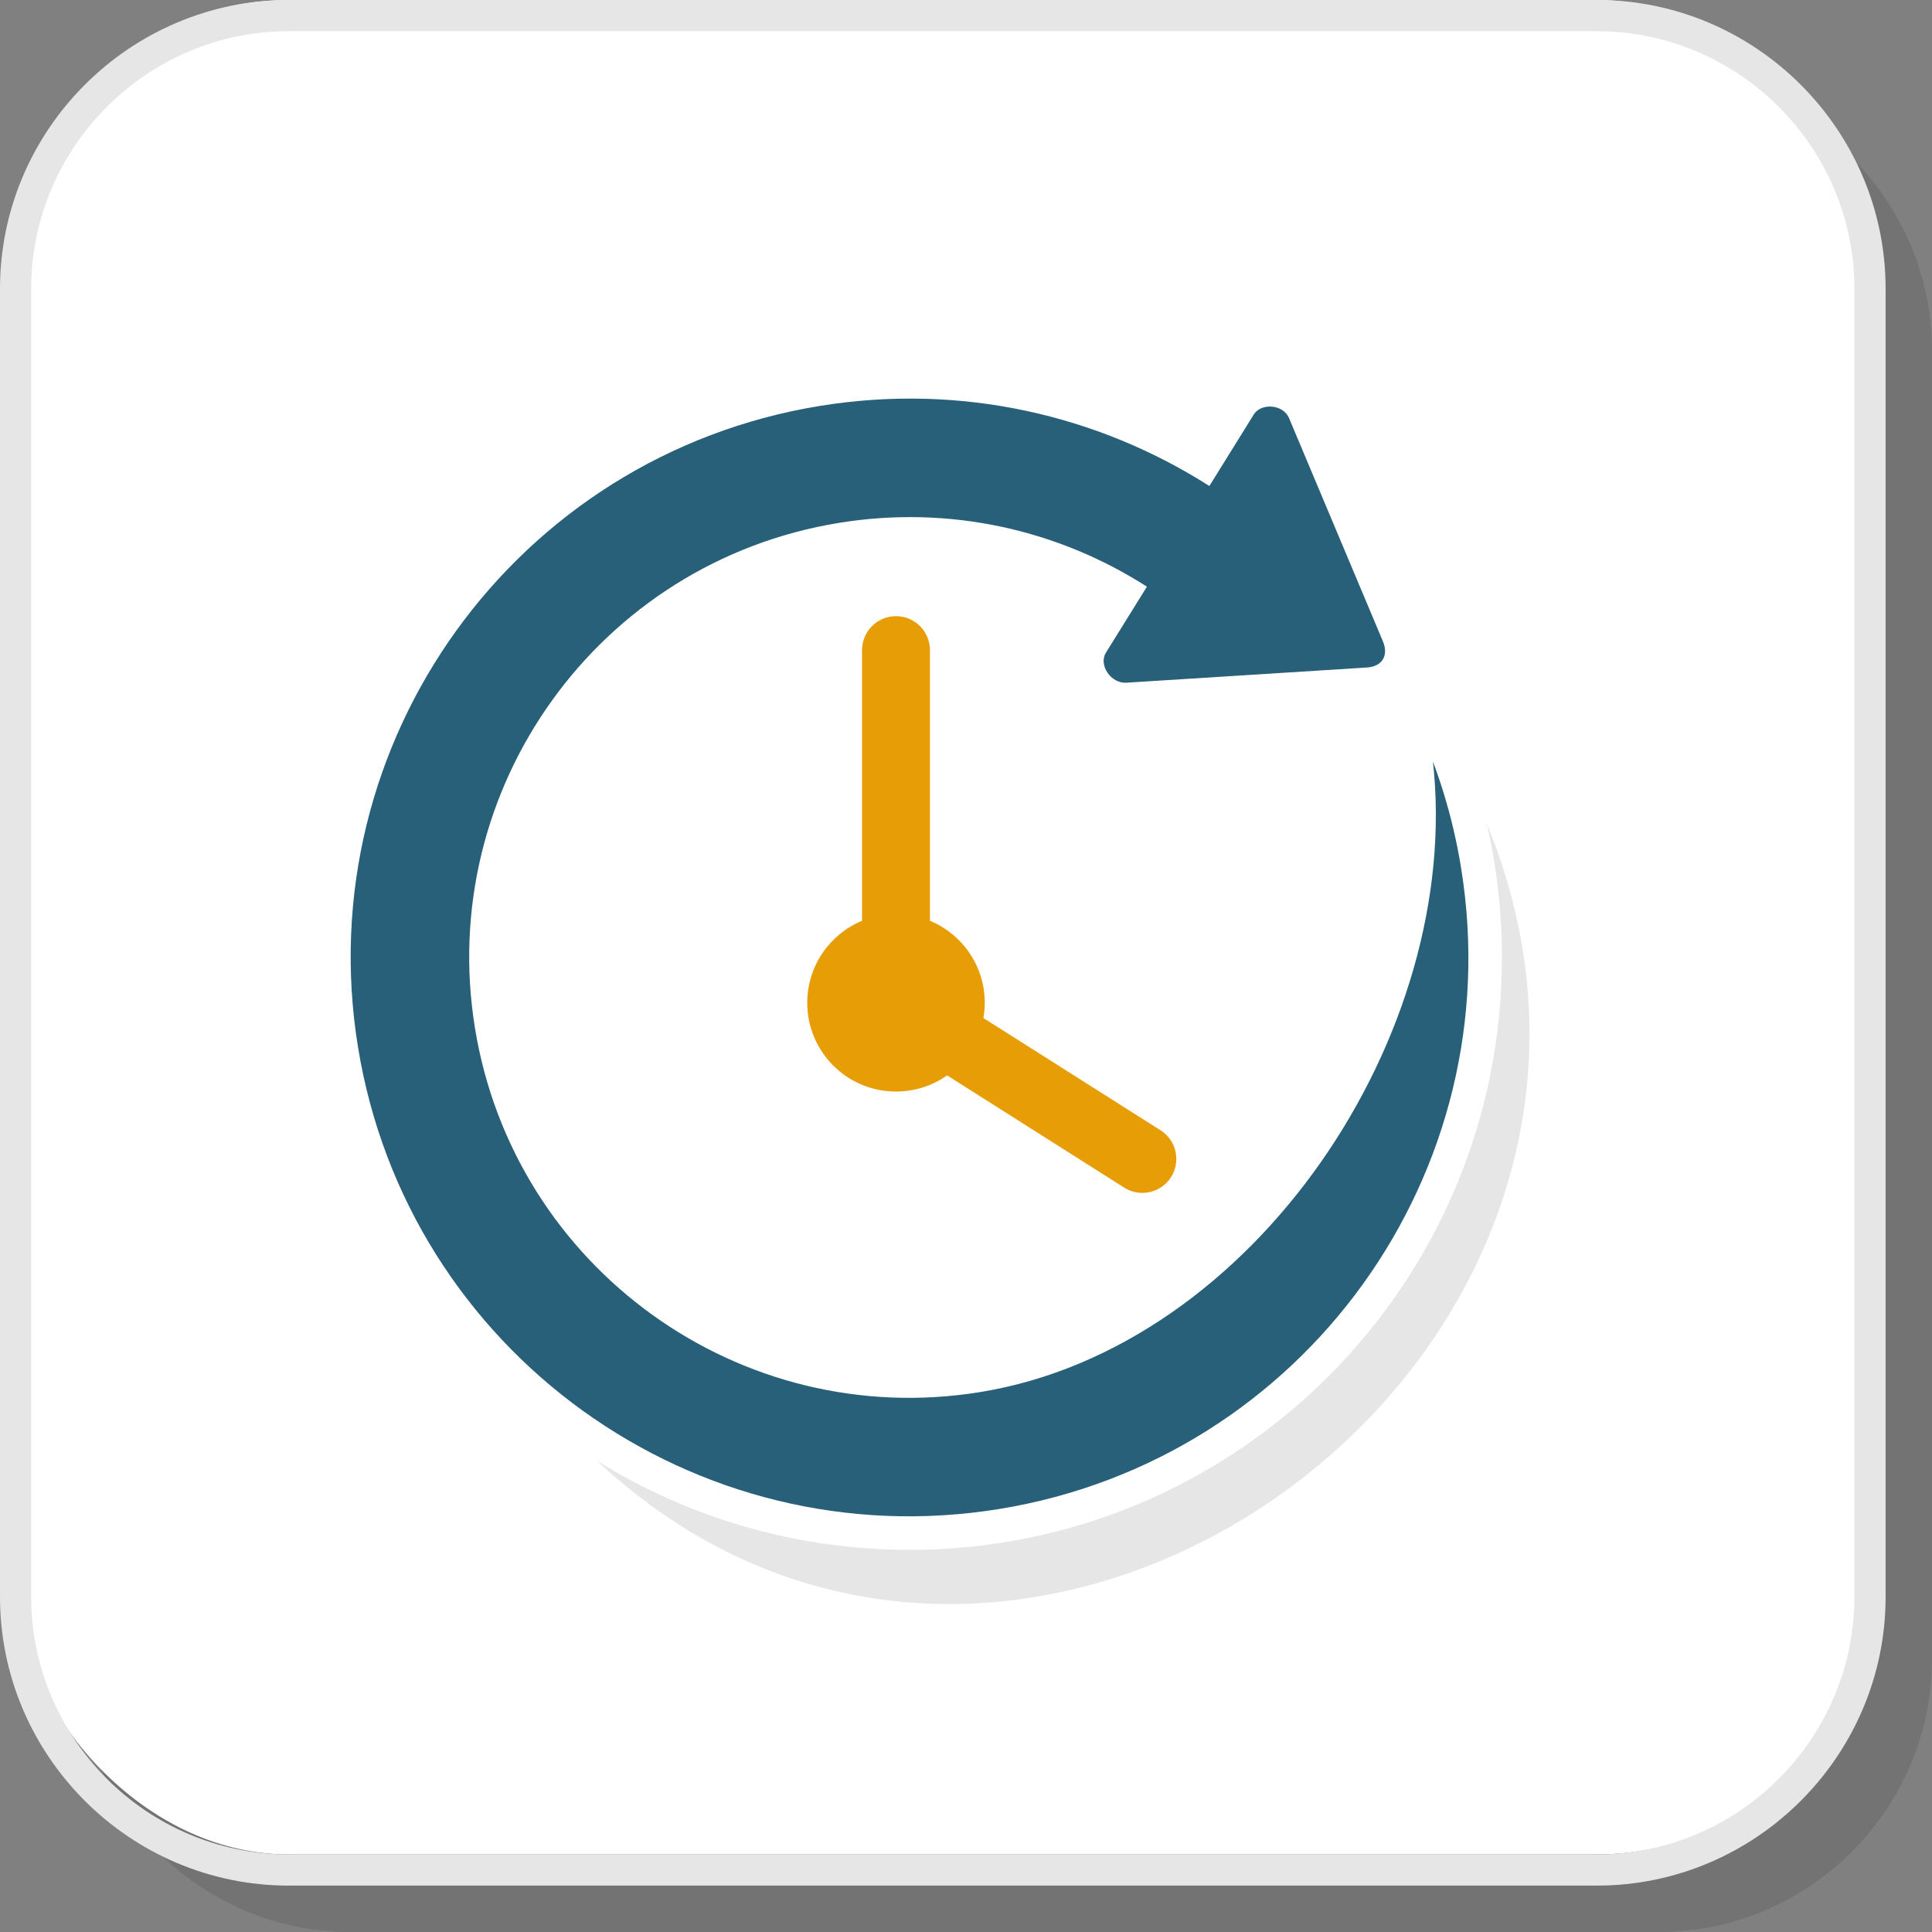<?xml version="1.0" encoding="UTF-8"?>
<!DOCTYPE svg PUBLIC "-//W3C//DTD SVG 1.1//EN" "http://www.w3.org/Graphics/SVG/1.1/DTD/svg11.dtd">
<!-- Creator: CorelDRAW 2018 (64-Bit) -->
<svg xmlns="http://www.w3.org/2000/svg" xml:space="preserve" width="200px" height="200px" version="1.1" style="shape-rendering:geometricPrecision; text-rendering:geometricPrecision; image-rendering:optimizeQuality; fill-rule:evenodd; clip-rule:evenodd"
viewBox="0 0 3164.7 3164.7"
 xmlns:xlink="http://www.w3.org/1999/xlink">
 <rect x="0" y="0" width="3164.7" height="3164.7" fill="#808080" stroke="none"/>
 <defs>
  <style type="text/css">
   <![CDATA[
    .fil4 {fill:#E6E6E6}
    .fil1 {fill:white}
    .fil5 {fill:#276078;fill-rule:nonzero}
    .fil2 {fill:#E6E6E6;fill-rule:nonzero}
    .fil3 {fill:#E79D06;fill-rule:nonzero}
    .fil0 {fill:black;fill-opacity:0.102}
   ]]>
  </style>
 </defs>
 <g id="Layer_x0020_1">
  <g id="_1754346153584">
   <path class="fil0" d="M574.4 3164.7l2142.9 0c246.1,0 447.4,-201.3 447.4,-447.4l0 -2142.9c0,-246 -201.3,-447.3 -447.4,-447.3l-2142.9 0c-246,0 -447.3,201.3 -447.3,447.3l0 2142.9c0,246.1 201.3,447.4 447.3,447.4z"/>
   <rect class="fil1" x="25.5" width="3037.6" height="3037.6" rx="447.4" ry="447.4"/>
   <path class="fil2" d="M472.9 3037.6l2142.9 0c115.9,0 221.4,-47.5 297.9,-123.9 76.4,-76.5 123.9,-182 123.9,-297.9l0 -2142.9c0,-116 -47.5,-221.4 -123.9,-297.9 -76.5,-76.4 -182,-123.9 -297.9,-123.9l-2142.9 0c-116,0 -221.4,47.5 -297.9,123.9 -76.4,76.5 -123.9,181.9 -123.9,297.9l0 2142.9c0,115.9 47.5,221.4 123.9,297.9 76.5,76.4 181.9,123.9 297.9,123.9zm2142.9 51.1l-2142.9 0c-130.1,0 -248.3,-53.2 -334,-138.9 -85.7,-85.7 -138.9,-203.9 -138.9,-334l0 -2142.9c0,-130.1 53.2,-248.3 138.9,-334 85.7,-85.7 203.9,-138.9 334,-138.9l2142.9 0c130.1,0 248.3,53.2 334,138.9 85.7,85.7 138.9,203.9 138.9,334l0 2142.9c0,130.1 -53.2,248.3 -138.9,334 -85.7,85.7 -203.9,138.9 -334,138.9z"/>
   <path class="fil3" d="M1412.1 1064.9c0,-30.7 24.9,-55.6 55.6,-55.6 30.7,0 55.6,24.9 55.6,55.6l0 443.4c52.7,21.8 89.8,73.8 89.8,134.3 0,8.6 -0.8,16.9 -2.2,25l290.2 183.9c25.9,16.4 33.6,50.8 17.1,76.7 -16.4,25.9 -50.8,33.6 -76.7,17.2l-290.1 -183.9c-23.7,16.7 -52.5,26.5 -83.7,26.5 -80.3,0 -145.4,-65.1 -145.4,-145.4 0,-60.5 37.1,-112.5 89.8,-134.3l0 -443.4z"/>
   <path class="fil4" d="M2435.2 1348.6c362.4,879.7 -762.9,1693.8 -1457,1044.4 148.6,92.4 323.9,145.7 511.7,145.7 267.9,0 510.5,-108.6 686.1,-284.2 175.6,-175.6 284.2,-418.2 284.2,-686.1 0,-75.6 -8.6,-149.2 -25,-219.8z"/>
   <path class="fil5" d="M2265.3 1050.6l-153.8 -365.7c-9.8,-23.2 -46,-24.9 -57.6,-6.2l-72.9 117.4c-182.7,-116.4 -407.2,-168.7 -637.9,-131.2 -499,81.1 -837.8,551.3 -756.7,1050.3 81.1,498.9 551.3,837.7 1050.3,756.6 498.9,-81 837.7,-551.2 756.6,-1050.2 -6.8,-42.1 -16.4,-83.1 -28.6,-122.7 -5.3,-17.4 -11.2,-34.5 -17.5,-51.4 49.7,445.9 -292.1,959.8 -741.7,1032.8 -393.1,63.9 -763.6,-203.1 -827.5,-596.3 -63.9,-393.1 203,-763.6 596.2,-827.5 182.5,-29.7 360.2,12 504.5,104.5l-67.2 108.2c-12.3,19.9 8,50.7 33.6,49.1l394 -24.9c25.3,-1.6 35.8,-20 26.2,-42.8z"/>
  </g>
 </g>
</svg>
